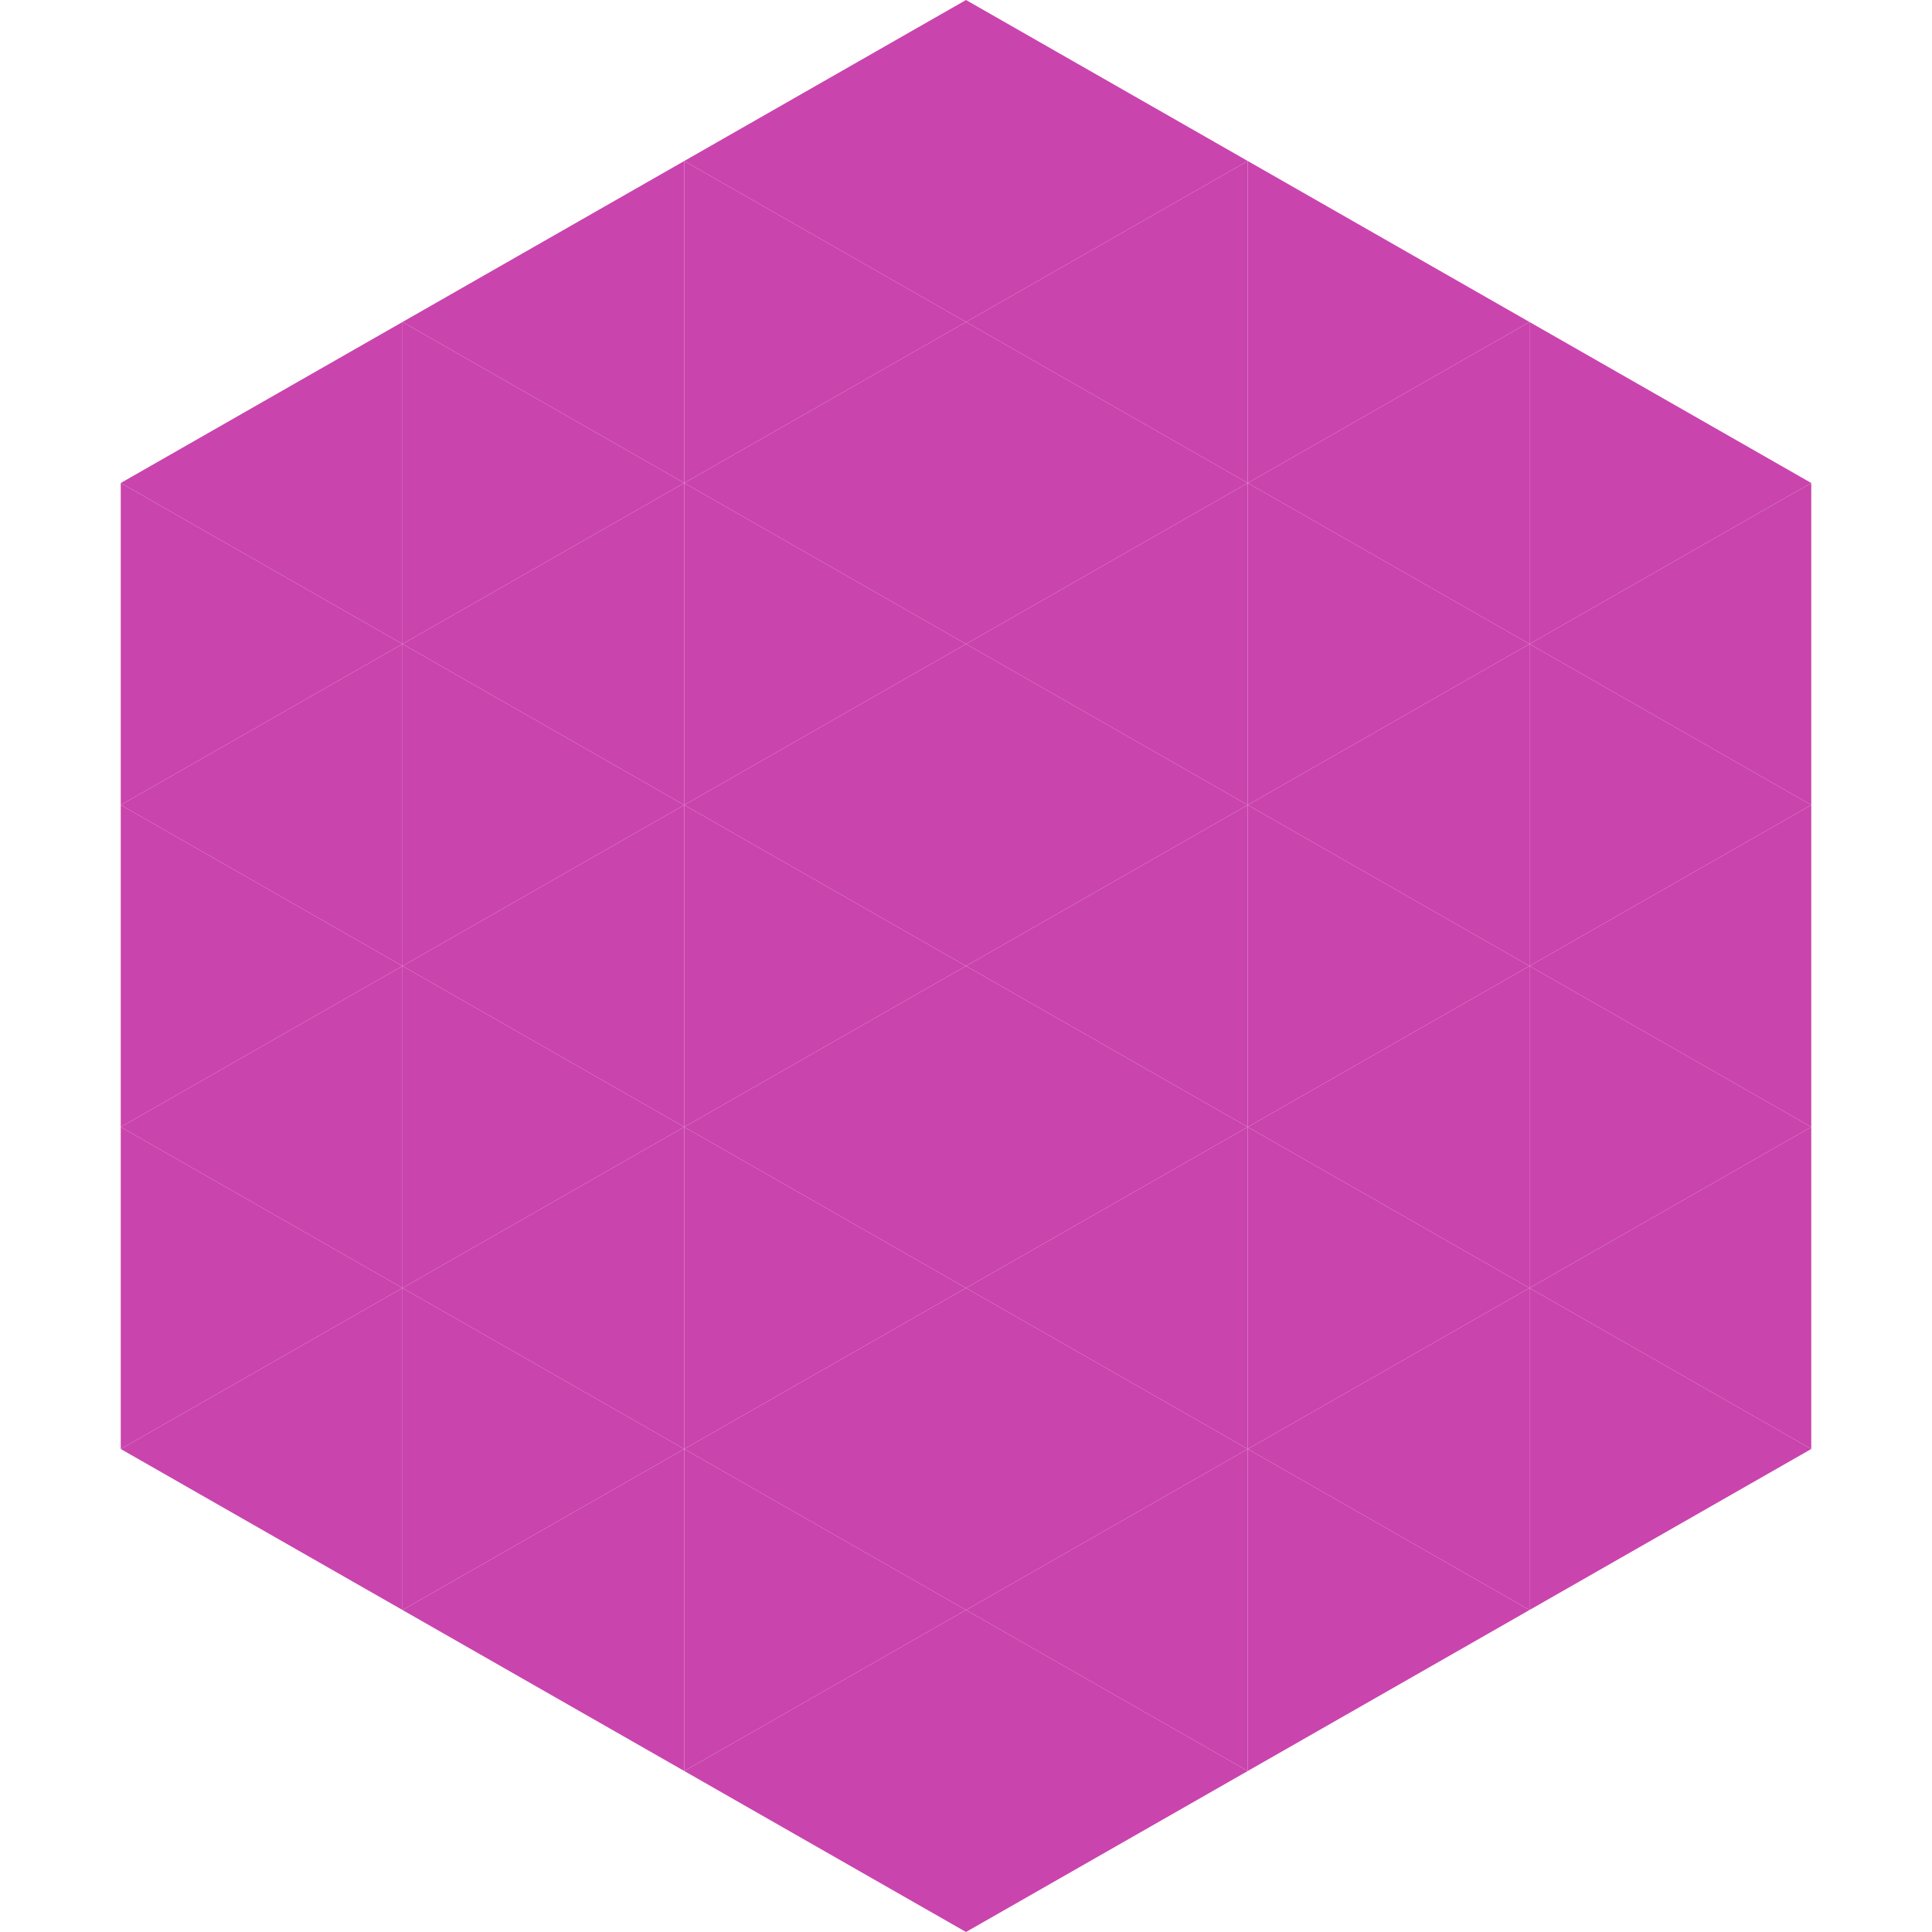 <?xml version="1.0"?>
<!-- Generated by SVGo -->
<svg width="240" height="240"
     xmlns="http://www.w3.org/2000/svg"
     xmlns:xlink="http://www.w3.org/1999/xlink">
<polygon points="50,40 15,60 50,80" style="fill:rgb(202,68,173)" />
<polygon points="190,40 225,60 190,80" style="fill:rgb(202,68,173)" />
<polygon points="15,60 50,80 15,100" style="fill:rgb(202,68,173)" />
<polygon points="225,60 190,80 225,100" style="fill:rgb(202,68,173)" />
<polygon points="50,80 15,100 50,120" style="fill:rgb(202,68,173)" />
<polygon points="190,80 225,100 190,120" style="fill:rgb(202,68,173)" />
<polygon points="15,100 50,120 15,140" style="fill:rgb(202,68,173)" />
<polygon points="225,100 190,120 225,140" style="fill:rgb(202,68,173)" />
<polygon points="50,120 15,140 50,160" style="fill:rgb(202,68,173)" />
<polygon points="190,120 225,140 190,160" style="fill:rgb(202,68,173)" />
<polygon points="15,140 50,160 15,180" style="fill:rgb(202,68,173)" />
<polygon points="225,140 190,160 225,180" style="fill:rgb(202,68,173)" />
<polygon points="50,160 15,180 50,200" style="fill:rgb(202,68,173)" />
<polygon points="190,160 225,180 190,200" style="fill:rgb(202,68,173)" />
<polygon points="15,180 50,200 15,220" style="fill:rgb(255,255,255); fill-opacity:0" />
<polygon points="225,180 190,200 225,220" style="fill:rgb(255,255,255); fill-opacity:0" />
<polygon points="50,0 85,20 50,40" style="fill:rgb(255,255,255); fill-opacity:0" />
<polygon points="190,0 155,20 190,40" style="fill:rgb(255,255,255); fill-opacity:0" />
<polygon points="85,20 50,40 85,60" style="fill:rgb(202,68,173)" />
<polygon points="155,20 190,40 155,60" style="fill:rgb(202,68,173)" />
<polygon points="50,40 85,60 50,80" style="fill:rgb(202,68,173)" />
<polygon points="190,40 155,60 190,80" style="fill:rgb(202,68,173)" />
<polygon points="85,60 50,80 85,100" style="fill:rgb(202,68,173)" />
<polygon points="155,60 190,80 155,100" style="fill:rgb(202,68,173)" />
<polygon points="50,80 85,100 50,120" style="fill:rgb(202,68,173)" />
<polygon points="190,80 155,100 190,120" style="fill:rgb(202,68,173)" />
<polygon points="85,100 50,120 85,140" style="fill:rgb(202,68,173)" />
<polygon points="155,100 190,120 155,140" style="fill:rgb(202,68,173)" />
<polygon points="50,120 85,140 50,160" style="fill:rgb(202,68,173)" />
<polygon points="190,120 155,140 190,160" style="fill:rgb(202,68,173)" />
<polygon points="85,140 50,160 85,180" style="fill:rgb(202,68,173)" />
<polygon points="155,140 190,160 155,180" style="fill:rgb(202,68,173)" />
<polygon points="50,160 85,180 50,200" style="fill:rgb(202,68,173)" />
<polygon points="190,160 155,180 190,200" style="fill:rgb(202,68,173)" />
<polygon points="85,180 50,200 85,220" style="fill:rgb(202,68,173)" />
<polygon points="155,180 190,200 155,220" style="fill:rgb(202,68,173)" />
<polygon points="120,0 85,20 120,40" style="fill:rgb(202,68,173)" />
<polygon points="120,0 155,20 120,40" style="fill:rgb(202,68,173)" />
<polygon points="85,20 120,40 85,60" style="fill:rgb(202,68,173)" />
<polygon points="155,20 120,40 155,60" style="fill:rgb(202,68,173)" />
<polygon points="120,40 85,60 120,80" style="fill:rgb(202,68,173)" />
<polygon points="120,40 155,60 120,80" style="fill:rgb(202,68,173)" />
<polygon points="85,60 120,80 85,100" style="fill:rgb(202,68,173)" />
<polygon points="155,60 120,80 155,100" style="fill:rgb(202,68,173)" />
<polygon points="120,80 85,100 120,120" style="fill:rgb(202,68,173)" />
<polygon points="120,80 155,100 120,120" style="fill:rgb(202,68,173)" />
<polygon points="85,100 120,120 85,140" style="fill:rgb(202,68,173)" />
<polygon points="155,100 120,120 155,140" style="fill:rgb(202,68,173)" />
<polygon points="120,120 85,140 120,160" style="fill:rgb(202,68,173)" />
<polygon points="120,120 155,140 120,160" style="fill:rgb(202,68,173)" />
<polygon points="85,140 120,160 85,180" style="fill:rgb(202,68,173)" />
<polygon points="155,140 120,160 155,180" style="fill:rgb(202,68,173)" />
<polygon points="120,160 85,180 120,200" style="fill:rgb(202,68,173)" />
<polygon points="120,160 155,180 120,200" style="fill:rgb(202,68,173)" />
<polygon points="85,180 120,200 85,220" style="fill:rgb(202,68,173)" />
<polygon points="155,180 120,200 155,220" style="fill:rgb(202,68,173)" />
<polygon points="120,200 85,220 120,240" style="fill:rgb(202,68,173)" />
<polygon points="120,200 155,220 120,240" style="fill:rgb(202,68,173)" />
<polygon points="85,220 120,240 85,260" style="fill:rgb(255,255,255); fill-opacity:0" />
<polygon points="155,220 120,240 155,260" style="fill:rgb(255,255,255); fill-opacity:0" />
</svg>
